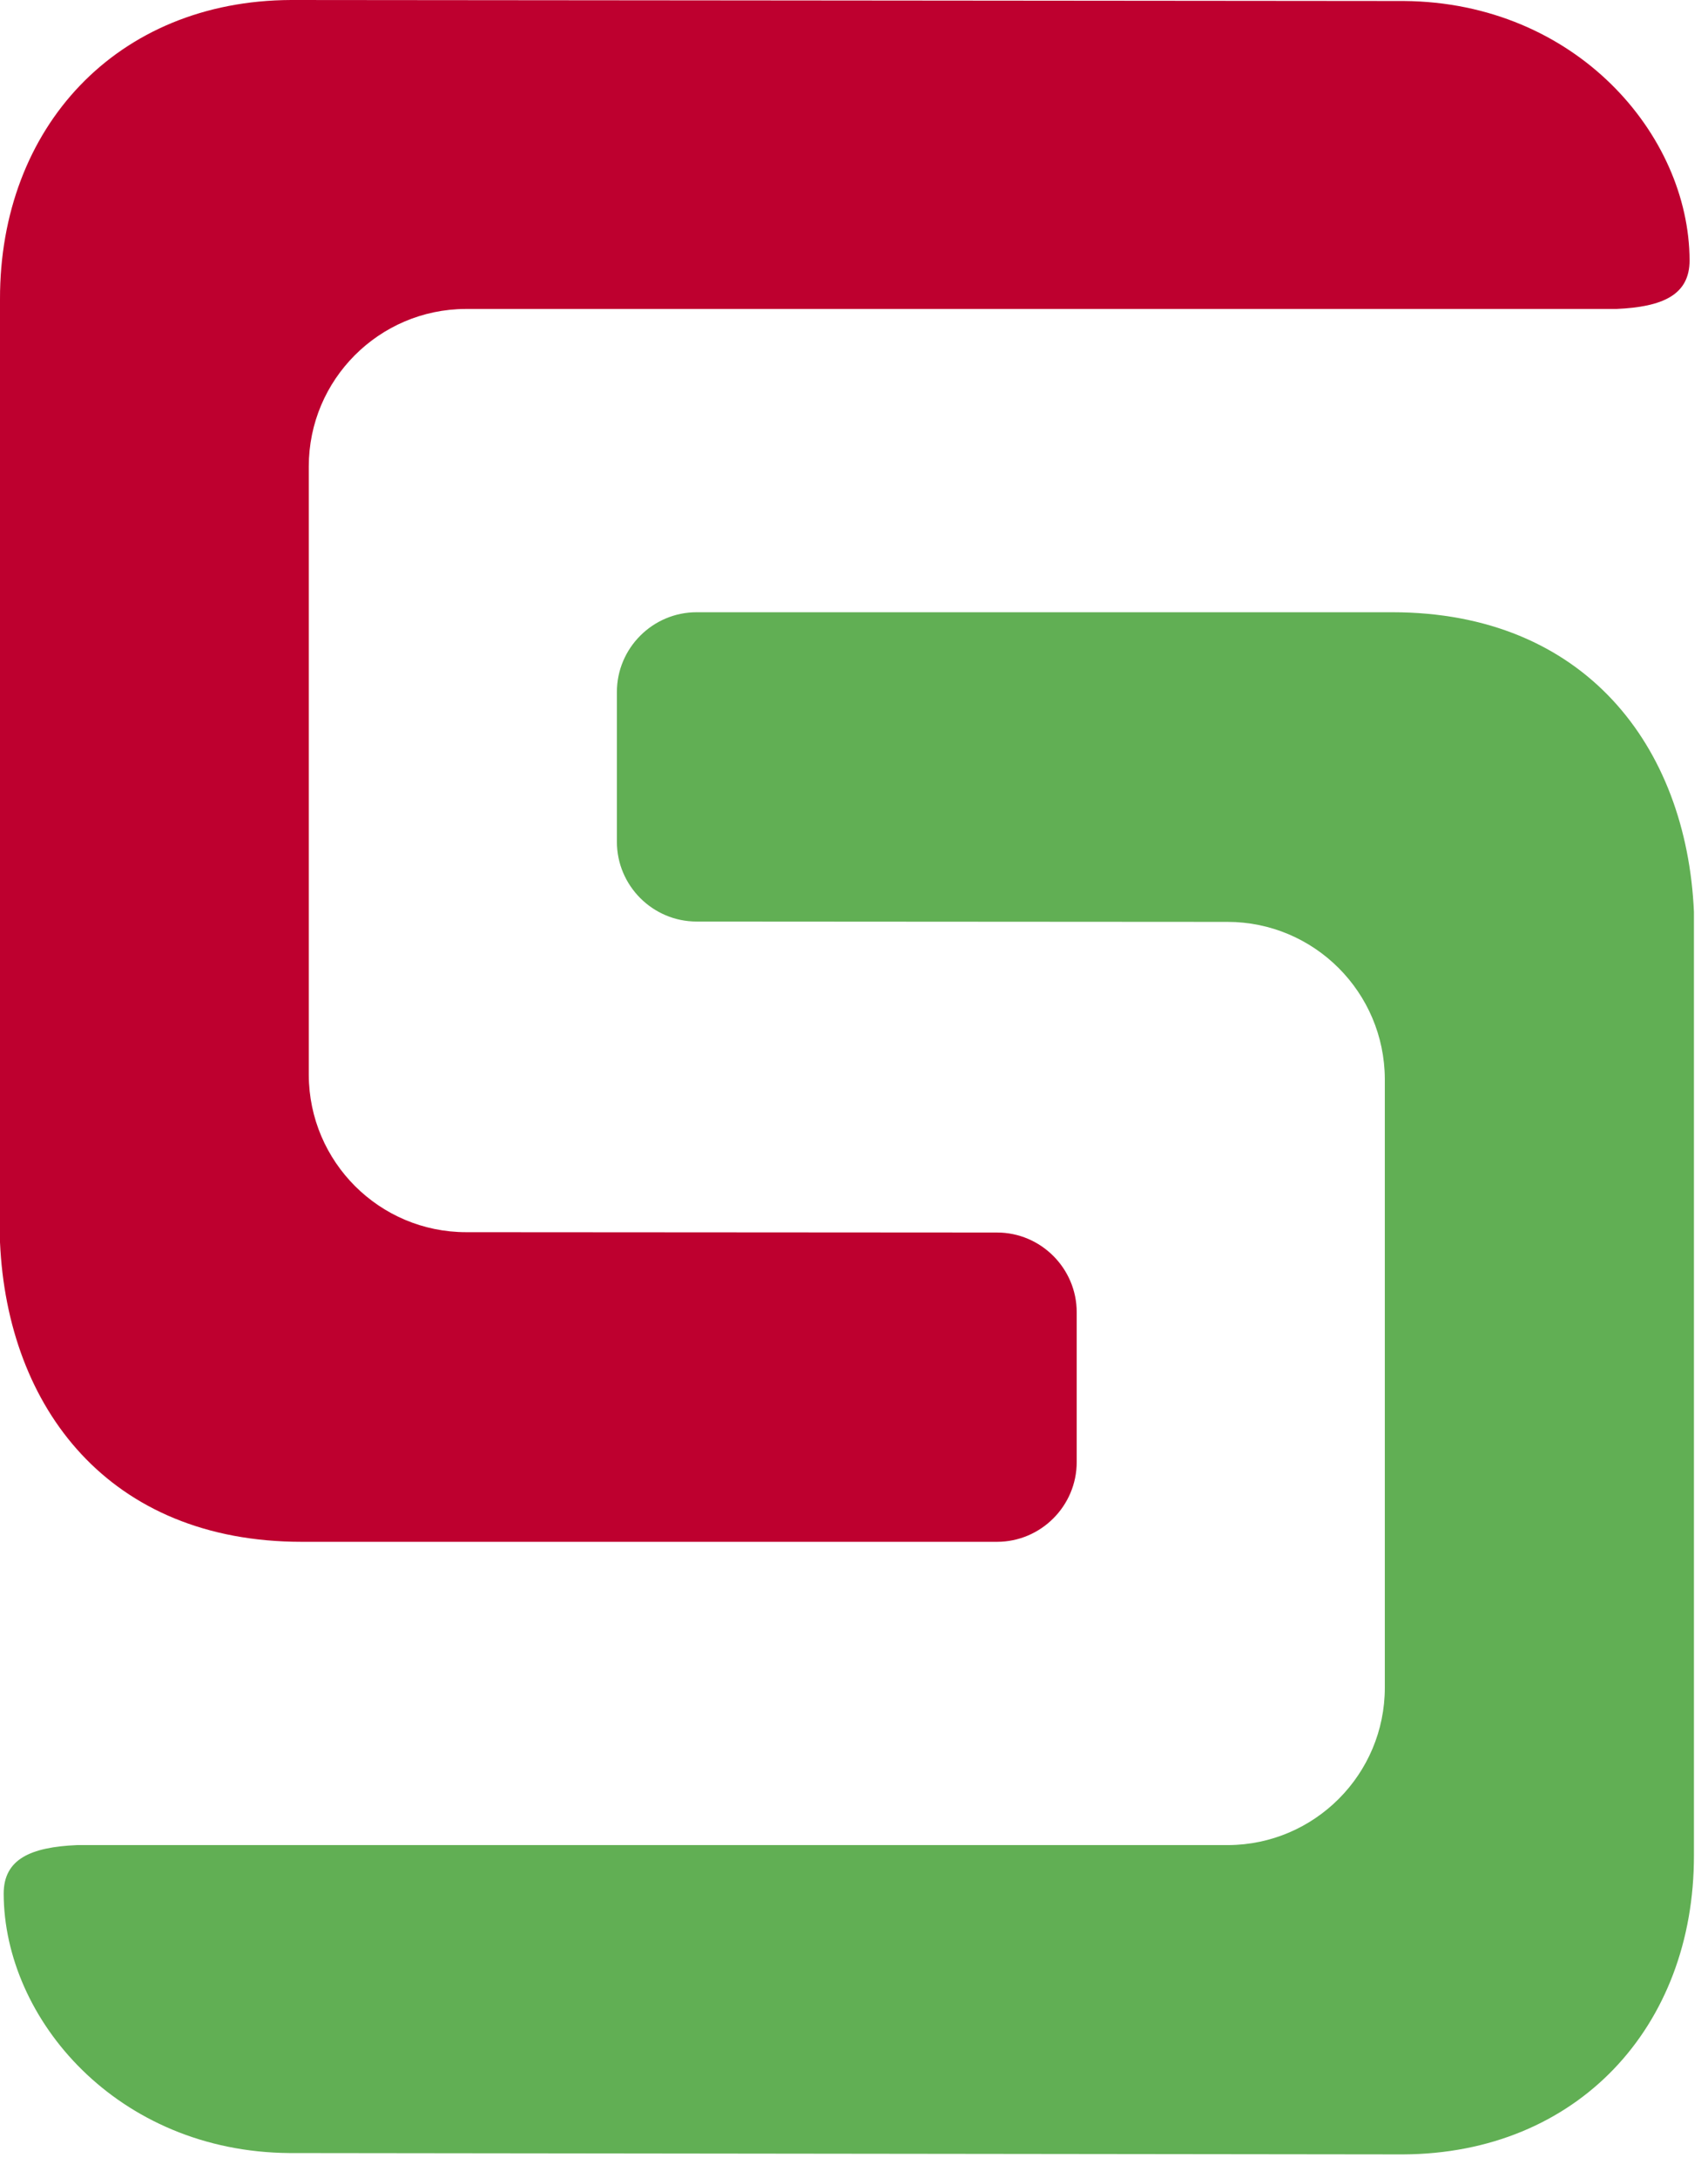 <svg width="51" height="65" viewBox="0 0 51 65" fill="none" xmlns="http://www.w3.org/2000/svg">
<path d="M9.01 46.01H29.77C31.08 46.01 32.15 44.94 32.15 43.63V39.16C32.15 37.85 31.08 36.78 29.77 36.78L13.92 36.77C11.33 36.77 9.23 34.67 9.22 32.08V13.92C9.22 11.33 11.32 9.23 13.9 9.22H48.26C49.65 9.16 50.45 8.8 50.45 7.77C50.44 4.02 47.05 0.07 41.92 0.03L8.69 0C3.49 0.02 -0.01 3.8 2.13728e-05 8.93V37.07C0.22 42.02 3.26 46.01 9.01 46.01Z" fill="#BE002F"/>
<path d="M41.57 18.27H20.8C19.49 18.27 18.42 19.34 18.42 20.65V25.12C18.42 26.43 19.49 27.5 20.8 27.5L36.65 27.51C39.24 27.51 41.34 29.61 41.35 32.2V50.36C41.35 52.95 39.25 55.05 36.67 55.06H2.3C0.91 55.12 0.11 55.48 0.11 56.51C0.12 60.26 3.51 64.21 8.64 64.25L41.89 64.29C47.09 64.27 50.59 60.49 50.58 55.36V27.21C50.36 22.26 47.31 18.27 41.57 18.27Z" fill="#61AF54"/>
</svg>
